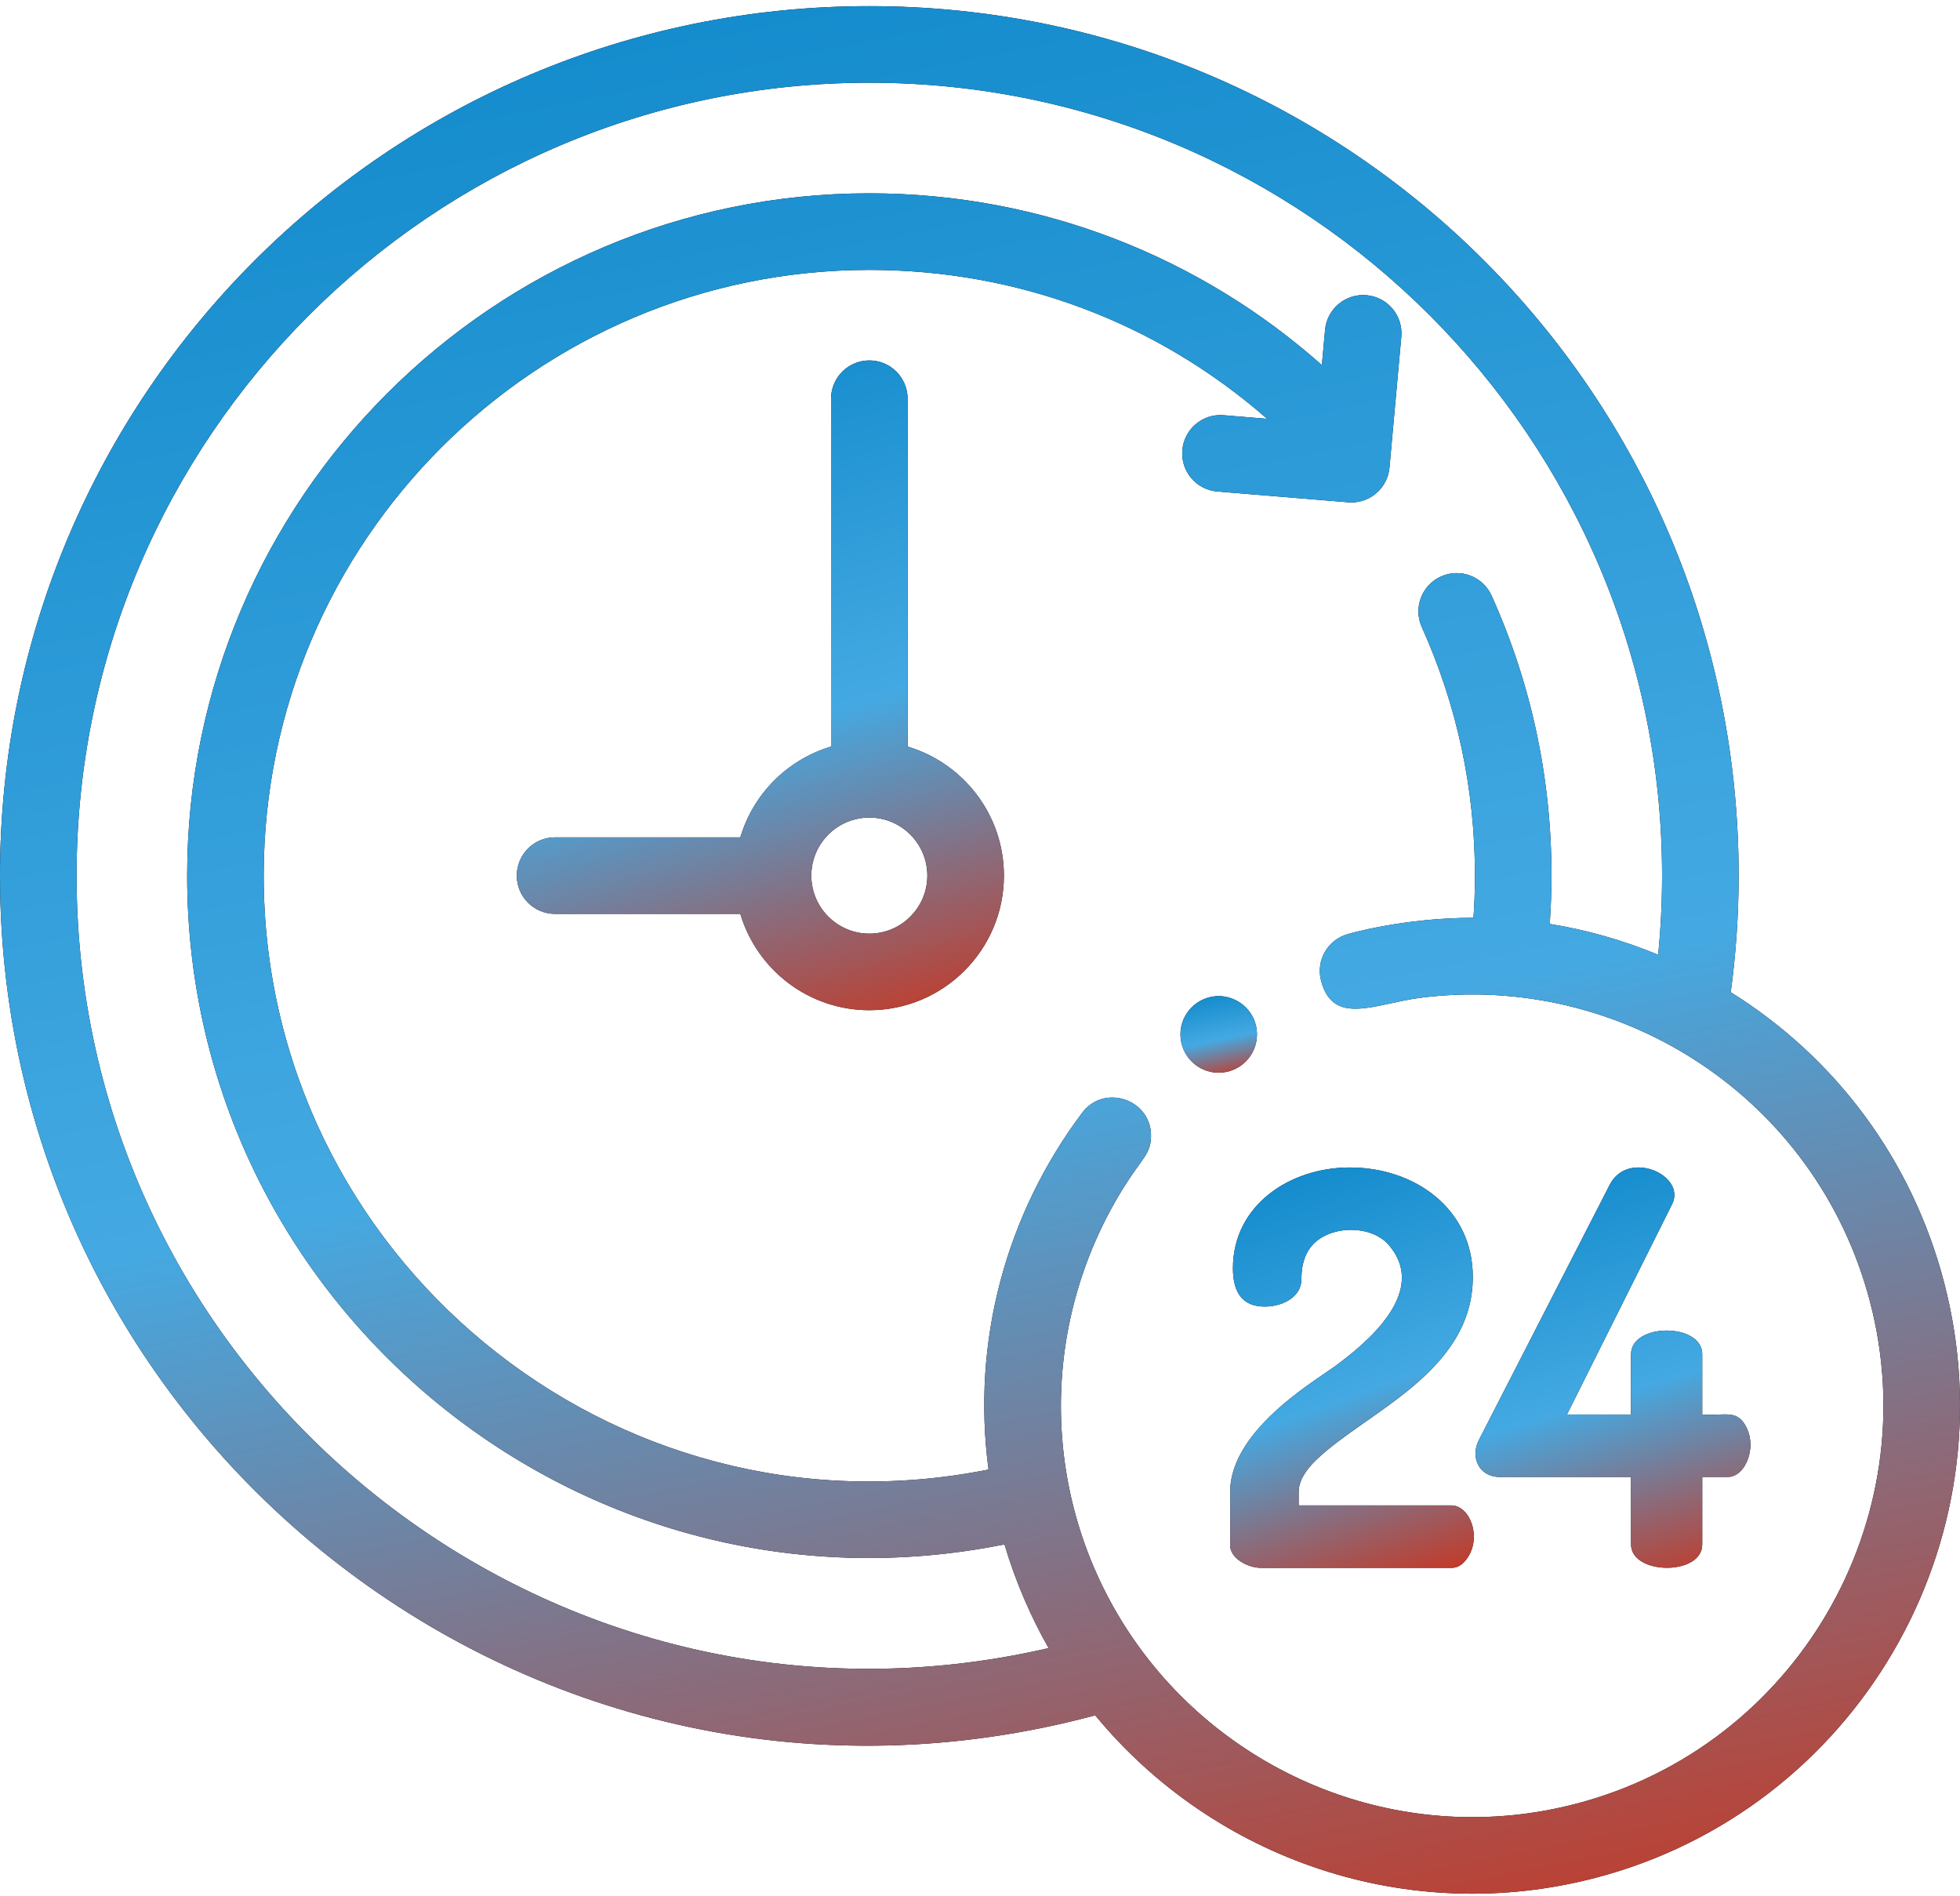 <svg width="61" height="59" viewBox="0 0 61 59" fill="none" xmlns="http://www.w3.org/2000/svg">
<path d="M45.17 46.845H40.417V46.433C40.417 46.112 40.602 45.774 40.973 45.419C42.534 43.927 45.837 42.695 45.837 39.733C45.837 37.613 44.03 36.329 42.01 36.329C40.14 36.329 38.372 37.507 38.372 39.465C38.372 40.261 38.702 40.658 39.362 40.658C39.963 40.658 40.502 40.327 40.502 39.816C40.502 39.302 40.645 38.916 40.93 38.658C41.53 38.119 42.697 38.137 43.218 38.736C44.318 40.004 43.018 41.417 41.684 42.413C41.233 42.801 38.286 44.396 38.286 46.425V48.086C38.286 48.507 38.857 48.788 39.239 48.788H45.185C45.364 48.788 45.522 48.689 45.662 48.49C46.132 47.818 45.737 46.845 45.17 46.845Z" fill="black"/>
<path d="M45.17 46.845H40.417V46.433C40.417 46.112 40.602 45.774 40.973 45.419C42.534 43.927 45.837 42.695 45.837 39.733C45.837 37.613 44.03 36.329 42.01 36.329C40.14 36.329 38.372 37.507 38.372 39.465C38.372 40.261 38.702 40.658 39.362 40.658C39.963 40.658 40.502 40.327 40.502 39.816C40.502 39.302 40.645 38.916 40.93 38.658C41.53 38.119 42.697 38.137 43.218 38.736C44.318 40.004 43.018 41.417 41.684 42.413C41.233 42.801 38.286 44.396 38.286 46.425V48.086C38.286 48.507 38.857 48.788 39.239 48.788H45.185C45.364 48.788 45.522 48.689 45.662 48.49C46.132 47.818 45.737 46.845 45.17 46.845Z" fill="url(#paint0_linear_476_4175)"/>
<path d="M52.978 44.016V42.141C52.978 41.156 50.762 41.16 50.762 42.141V44.016H48.768L52.04 37.471C52.494 36.562 50.633 35.737 50.08 36.904L46.041 44.781C45.741 45.333 46.024 45.959 46.672 45.959H50.762V48.059C50.762 49.016 52.978 49.041 52.978 48.059V45.959H53.779C54.331 45.959 54.728 44.981 54.29 44.305C54.004 43.864 53.628 44.069 52.978 44.016Z" fill="black"/>
<path d="M52.978 44.016V42.141C52.978 41.156 50.762 41.16 50.762 42.141V44.016H48.768L52.04 37.471C52.494 36.562 50.633 35.737 50.08 36.904L46.041 44.781C45.741 45.333 46.024 45.959 46.672 45.959H50.762V48.059C50.762 49.016 52.978 49.041 52.978 48.059V45.959H53.779C54.331 45.959 54.728 44.981 54.29 44.305C54.004 43.864 53.628 44.069 52.978 44.016Z" fill="url(#paint1_linear_476_4175)"/>
<path d="M28.247 23.232V12.408C28.247 11.75 27.714 11.216 27.056 11.216C26.398 11.216 25.864 11.75 25.864 12.408V23.232C24.511 23.634 23.443 24.703 23.041 26.056H17.275C16.617 26.056 16.084 26.589 16.084 27.247C16.084 27.905 16.617 28.438 17.275 28.438H23.041C23.555 30.169 25.16 31.435 27.056 31.435C29.365 31.435 31.244 29.556 31.244 27.247C31.244 25.351 29.978 23.746 28.247 23.232ZM27.056 29.053C26.06 29.053 25.25 28.242 25.25 27.247C25.25 26.251 26.06 25.441 27.056 25.441C28.051 25.441 28.861 26.251 28.861 27.247C28.861 28.242 28.051 29.053 27.056 29.053Z" fill="black"/>
<path d="M28.247 23.232V12.408C28.247 11.75 27.714 11.216 27.056 11.216C26.398 11.216 25.864 11.75 25.864 12.408V23.232C24.511 23.634 23.443 24.703 23.041 26.056H17.275C16.617 26.056 16.084 26.589 16.084 27.247C16.084 27.905 16.617 28.438 17.275 28.438H23.041C23.555 30.169 25.16 31.435 27.056 31.435C29.365 31.435 31.244 29.556 31.244 27.247C31.244 25.351 29.978 23.746 28.247 23.232ZM27.056 29.053C26.06 29.053 25.25 28.242 25.25 27.247C25.25 26.251 26.06 25.441 27.056 25.441C28.051 25.441 28.861 26.251 28.861 27.247C28.861 28.242 28.051 29.053 27.056 29.053Z" fill="url(#paint2_linear_476_4175)"/>
<path d="M39.12 32.189C39.12 31.425 38.417 30.876 37.697 31.02C37.045 31.153 36.633 31.781 36.762 32.421C36.895 33.08 37.531 33.485 38.162 33.357C38.733 33.24 39.12 32.745 39.12 32.189Z" fill="black"/>
<path d="M39.12 32.189C39.12 31.425 38.417 30.876 37.697 31.02C37.045 31.153 36.633 31.781 36.762 32.421C36.895 33.08 37.531 33.485 38.162 33.357C38.733 33.24 39.12 32.745 39.12 32.189Z" fill="url(#paint3_linear_476_4175)"/>
<path d="M60.501 39.893C59.511 36.118 57.162 32.933 53.866 30.875C54.028 29.672 54.111 28.455 54.111 27.247C54.111 12.294 42.011 0.191 27.056 0.191C12.103 0.191 0 12.292 0 27.247C0 44.907 16.75 58.032 34.086 53.377C37.798 57.883 43.847 59.958 49.67 58.43C57.767 56.305 62.626 47.99 60.501 39.893ZM49.066 56.125C43.746 57.521 38.314 55.341 35.328 51.079C35.315 51.06 35.301 51.04 35.287 51.02C32.392 46.839 32.236 41.303 34.998 36.909C35.555 36.027 35.795 35.922 35.821 35.404C35.879 34.233 34.381 33.692 33.678 34.63C31.314 37.78 30.232 41.73 30.766 45.729C19.035 48.07 8.207 39.056 8.207 27.247C8.207 16.854 16.663 8.399 27.056 8.399C31.677 8.399 36.008 10.032 39.435 13.032L38.082 12.92C37.426 12.866 36.851 13.354 36.797 14.009C36.742 14.665 37.23 15.241 37.886 15.295C42.2 15.649 41.969 15.635 42.059 15.635C42.669 15.635 43.188 15.169 43.244 14.551L43.612 10.48C43.672 9.825 43.189 9.245 42.534 9.186C41.878 9.126 41.299 9.61 41.239 10.265L41.14 11.361C37.41 8.045 32.473 6.016 27.056 6.016C15.349 6.016 5.825 15.54 5.825 27.247C5.825 40.636 18.115 50.702 31.262 48.058C31.603 49.213 32.093 50.335 32.636 51.285C17.127 54.873 2.383 43.039 2.383 27.247C2.383 13.642 13.451 2.574 27.056 2.574C40.66 2.574 51.728 13.642 51.728 27.247C51.728 28.066 51.687 28.89 51.606 29.71C50.514 29.258 49.384 28.936 48.232 28.75C48.267 28.25 48.286 27.748 48.286 27.247C48.286 24.212 47.659 21.281 46.422 18.535C46.152 17.936 45.446 17.668 44.847 17.938C44.247 18.209 43.979 18.914 44.25 19.514C45.347 21.95 45.904 24.552 45.904 27.247C45.904 27.684 45.889 28.123 45.858 28.56C43.664 28.557 41.908 29.076 41.965 29.062C41.329 29.229 40.947 29.879 41.115 30.517C41.49 31.947 42.804 31.23 44.202 31.05C50.45 30.248 56.533 34.158 58.197 40.498C59.987 47.324 55.891 54.334 49.066 56.125Z" fill="black"/>
<path d="M60.501 39.893C59.511 36.118 57.162 32.933 53.866 30.875C54.028 29.672 54.111 28.455 54.111 27.247C54.111 12.294 42.011 0.191 27.056 0.191C12.103 0.191 0 12.292 0 27.247C0 44.907 16.75 58.032 34.086 53.377C37.798 57.883 43.847 59.958 49.67 58.43C57.767 56.305 62.626 47.99 60.501 39.893ZM49.066 56.125C43.746 57.521 38.314 55.341 35.328 51.079C35.315 51.06 35.301 51.04 35.287 51.02C32.392 46.839 32.236 41.303 34.998 36.909C35.555 36.027 35.795 35.922 35.821 35.404C35.879 34.233 34.381 33.692 33.678 34.63C31.314 37.78 30.232 41.73 30.766 45.729C19.035 48.07 8.207 39.056 8.207 27.247C8.207 16.854 16.663 8.399 27.056 8.399C31.677 8.399 36.008 10.032 39.435 13.032L38.082 12.92C37.426 12.866 36.851 13.354 36.797 14.009C36.742 14.665 37.23 15.241 37.886 15.295C42.2 15.649 41.969 15.635 42.059 15.635C42.669 15.635 43.188 15.169 43.244 14.551L43.612 10.48C43.672 9.825 43.189 9.245 42.534 9.186C41.878 9.126 41.299 9.61 41.239 10.265L41.14 11.361C37.41 8.045 32.473 6.016 27.056 6.016C15.349 6.016 5.825 15.54 5.825 27.247C5.825 40.636 18.115 50.702 31.262 48.058C31.603 49.213 32.093 50.335 32.636 51.285C17.127 54.873 2.383 43.039 2.383 27.247C2.383 13.642 13.451 2.574 27.056 2.574C40.66 2.574 51.728 13.642 51.728 27.247C51.728 28.066 51.687 28.89 51.606 29.71C50.514 29.258 49.384 28.936 48.232 28.75C48.267 28.25 48.286 27.748 48.286 27.247C48.286 24.212 47.659 21.281 46.422 18.535C46.152 17.936 45.446 17.668 44.847 17.938C44.247 18.209 43.979 18.914 44.25 19.514C45.347 21.95 45.904 24.552 45.904 27.247C45.904 27.684 45.889 28.123 45.858 28.56C43.664 28.557 41.908 29.076 41.965 29.062C41.329 29.229 40.947 29.879 41.115 30.517C41.49 31.947 42.804 31.23 44.202 31.05C50.45 30.248 56.533 34.158 58.197 40.498C59.987 47.324 55.891 54.334 49.066 56.125Z" fill="url(#paint4_linear_476_4175)"/>
<defs>
<linearGradient id="paint0_linear_476_4175" x1="38.286" y1="36.329" x2="42.958" y2="49.798" gradientUnits="userSpaceOnUse">
<stop stop-color="#0E88CA"/>
<stop offset="0.557" stop-color="#44A9E2"/>
<stop offset="1" stop-color="#C53825"/>
</linearGradient>
<linearGradient id="paint1_linear_476_4175" x1="45.921" y1="36.329" x2="50.158" y2="50.114" gradientUnits="userSpaceOnUse">
<stop stop-color="#0E88CA"/>
<stop offset="0.557" stop-color="#44A9E2"/>
<stop offset="1" stop-color="#C53825"/>
</linearGradient>
<linearGradient id="paint2_linear_476_4175" x1="16.084" y1="11.216" x2="22.471" y2="33.905" gradientUnits="userSpaceOnUse">
<stop stop-color="#0E88CA"/>
<stop offset="0.557" stop-color="#44A9E2"/>
<stop offset="1" stop-color="#C53825"/>
</linearGradient>
<linearGradient id="paint3_linear_476_4175" x1="36.739" y1="30.997" x2="37.322" y2="33.76" gradientUnits="userSpaceOnUse">
<stop stop-color="#0E88CA"/>
<stop offset="0.557" stop-color="#44A9E2"/>
<stop offset="1" stop-color="#C53825"/>
</linearGradient>
<linearGradient id="paint4_linear_476_4175" x1="0" y1="0.191" x2="13.886" y2="68.504" gradientUnits="userSpaceOnUse">
<stop stop-color="#0E88CA"/>
<stop offset="0.557" stop-color="#44A9E2"/>
<stop offset="1" stop-color="#C53825"/>
</linearGradient>
</defs>
</svg>
